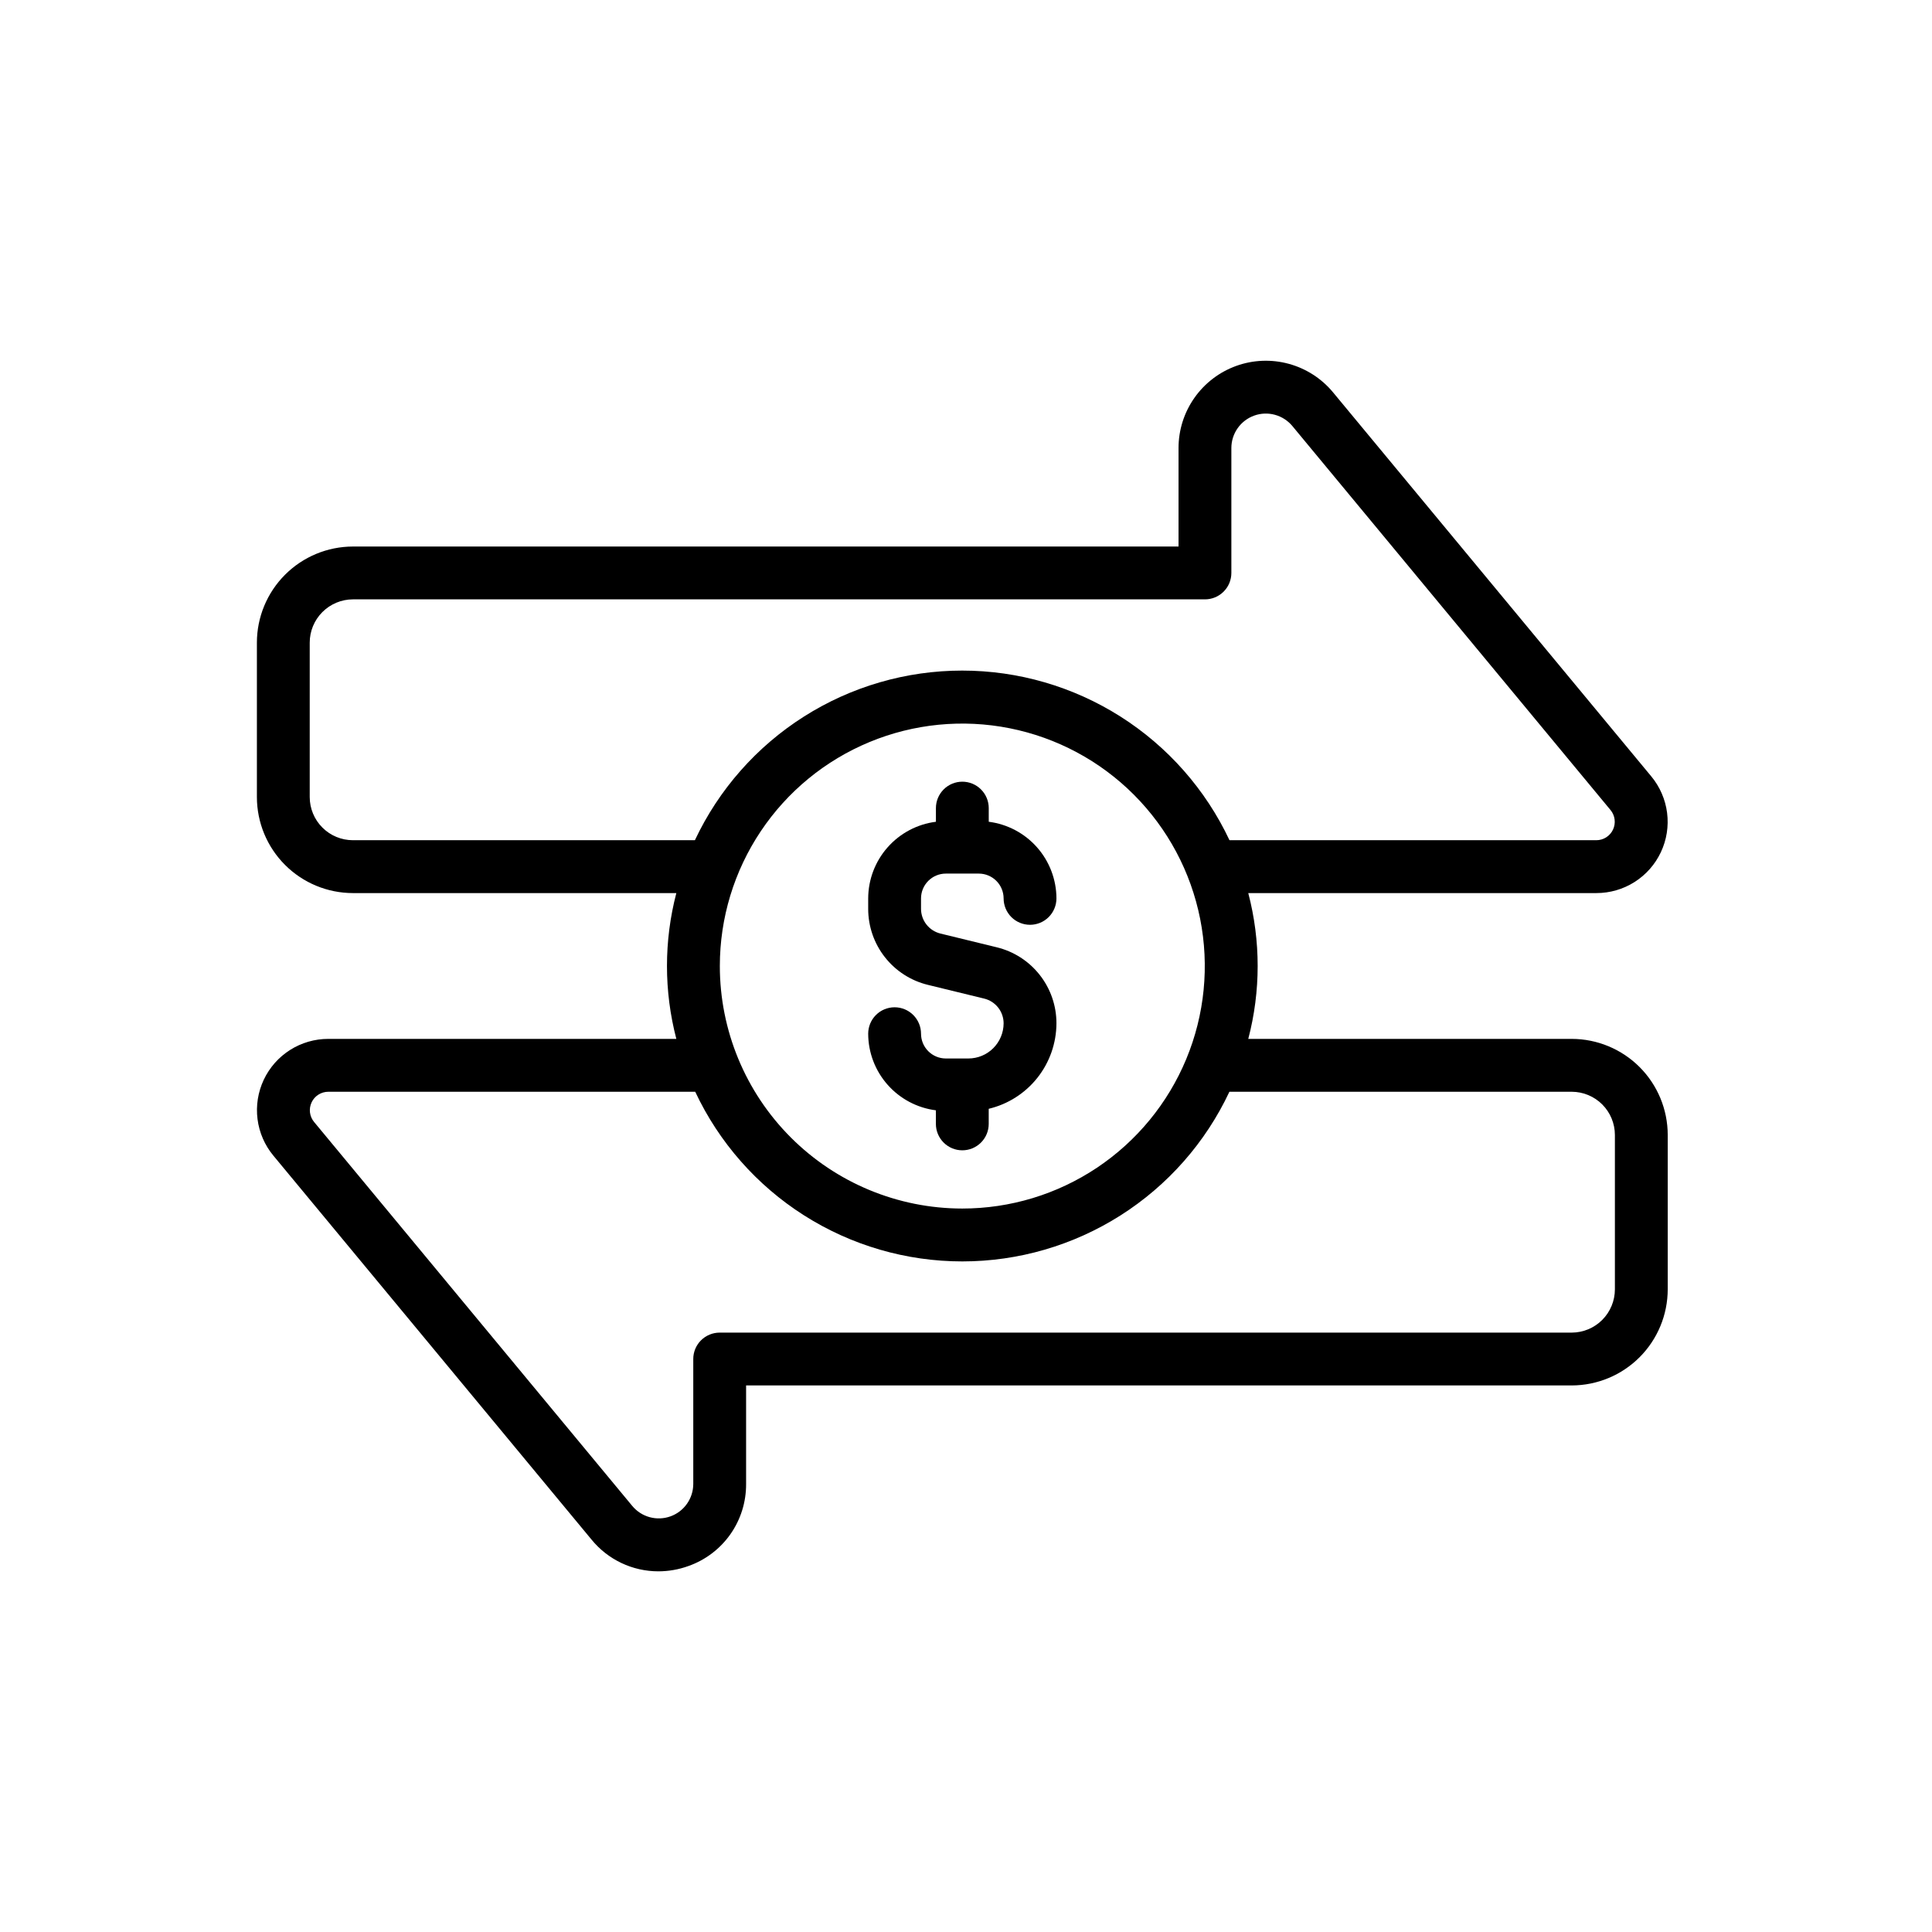 <svg width="128" height="128" viewBox="0 0 128 128" fill="none" xmlns="http://www.w3.org/2000/svg">
<path d="M104.131 68.829H82.701C83.531 65.663 83.531 62.336 82.701 59.169H105.761C106.658 59.17 107.536 58.916 108.294 58.436C109.052 57.955 109.657 57.269 110.038 56.457C110.42 55.645 110.562 54.742 110.449 53.852C110.335 52.962 109.971 52.123 109.398 51.433L88.317 25.993C87.558 25.077 86.535 24.418 85.388 24.105C84.24 23.791 83.024 23.839 81.905 24.242C80.786 24.645 79.818 25.384 79.134 26.357C78.449 27.329 78.082 28.49 78.081 29.679V36.209H23.381C21.693 36.212 20.075 36.885 18.883 38.079C17.691 39.273 17.02 40.892 17.02 42.579V52.809C17.022 54.495 17.692 56.112 18.885 57.304C20.078 58.497 21.694 59.167 23.381 59.169H44.809C43.982 62.336 43.982 65.662 44.809 68.829H21.75C20.854 68.828 19.975 69.083 19.217 69.563C18.46 70.043 17.855 70.729 17.473 71.541C17.091 72.353 16.949 73.256 17.062 74.146C17.175 75.036 17.54 75.875 18.113 76.565L39.193 102.005C39.728 102.661 40.403 103.189 41.168 103.553C41.933 103.916 42.769 104.104 43.615 104.105C44.294 104.104 44.968 103.986 45.606 103.755C46.73 103.36 47.703 102.624 48.389 101.649C49.074 100.675 49.438 99.51 49.431 98.319V91.789H104.131C105.818 91.786 107.435 91.114 108.628 89.919C109.82 88.725 110.49 87.107 110.491 85.419V75.189C110.489 73.503 109.818 71.886 108.626 70.694C107.433 69.502 105.817 68.831 104.131 68.829ZM47.691 63.999C47.691 60.822 48.635 57.716 50.401 55.075C52.167 52.433 54.676 50.375 57.612 49.16C60.548 47.945 63.779 47.628 66.895 48.249C70.011 48.87 72.873 50.401 75.119 52.648C77.365 54.895 78.894 57.758 79.513 60.875C80.132 63.991 79.813 67.221 78.596 70.157C77.379 73.092 75.319 75.6 72.677 77.365C70.034 79.129 66.928 80.07 63.751 80.069C59.49 80.067 55.405 78.373 52.393 75.359C49.382 72.346 47.69 68.26 47.691 63.999ZM20.52 52.809V42.579C20.519 41.819 20.82 41.091 21.357 40.553C21.893 40.015 22.621 39.711 23.381 39.709H79.831C80.06 39.709 80.288 39.664 80.5 39.576C80.713 39.488 80.906 39.359 81.068 39.197C81.231 39.034 81.36 38.841 81.448 38.629C81.535 38.417 81.581 38.189 81.581 37.959V29.679C81.582 29.21 81.727 28.752 81.998 28.368C82.268 27.985 82.65 27.694 83.092 27.535C83.534 27.376 84.013 27.357 84.466 27.481C84.919 27.605 85.323 27.865 85.623 28.226L106.701 53.666C106.849 53.845 106.943 54.062 106.972 54.292C107.001 54.522 106.964 54.756 106.865 54.966C106.766 55.176 106.609 55.353 106.413 55.477C106.217 55.601 105.99 55.667 105.758 55.666H81.457C79.876 52.306 77.371 49.465 74.236 47.475C71.1 45.485 67.462 44.428 63.748 44.428C60.035 44.428 56.397 45.485 53.262 47.475C50.126 49.465 47.621 52.306 46.039 55.666H23.381C22.623 55.666 21.896 55.365 21.36 54.829C20.823 54.293 20.521 53.567 20.52 52.809ZM106.991 85.419C106.991 86.179 106.69 86.907 106.154 87.446C105.618 87.984 104.89 88.287 104.131 88.289H47.681C47.451 88.289 47.223 88.334 47.011 88.422C46.798 88.51 46.605 88.639 46.443 88.801C46.28 88.964 46.151 89.157 46.063 89.369C45.976 89.582 45.93 89.809 45.931 90.039V98.319C45.929 98.788 45.784 99.246 45.513 99.63C45.243 100.014 44.861 100.305 44.419 100.463C43.977 100.622 43.498 100.641 43.045 100.517C42.592 100.394 42.188 100.133 41.889 99.772L20.808 74.332C20.66 74.153 20.566 73.936 20.537 73.706C20.509 73.476 20.546 73.243 20.645 73.033C20.743 72.823 20.9 72.646 21.096 72.522C21.292 72.398 21.519 72.332 21.75 72.332H46.06C47.639 75.692 50.141 78.534 53.274 80.524C56.408 82.514 60.043 83.572 63.755 83.572C67.468 83.572 71.103 82.514 74.237 80.524C77.371 78.534 79.873 75.692 81.451 72.332H104.131C104.889 72.333 105.616 72.635 106.152 73.171C106.688 73.707 106.99 74.434 106.991 75.192V85.419Z" fill="black"/>
<path d="M64.16 70.127H62.66C62.225 70.126 61.808 69.953 61.501 69.645C61.193 69.337 61.02 68.92 61.02 68.485C61.02 68.021 60.835 67.576 60.507 67.248C60.179 66.919 59.734 66.735 59.27 66.735C58.805 66.735 58.36 66.919 58.032 67.248C57.704 67.576 57.52 68.021 57.52 68.485C57.523 69.732 57.98 70.934 58.806 71.868C59.632 72.802 60.769 73.404 62.005 73.561V74.461C62.005 74.925 62.19 75.37 62.518 75.698C62.846 76.027 63.291 76.211 63.755 76.211C64.22 76.211 64.665 76.027 64.993 75.698C65.321 75.37 65.505 74.925 65.505 74.461V73.461C66.78 73.158 67.915 72.434 68.729 71.408C69.543 70.381 69.987 69.11 69.992 67.8C69.994 66.637 69.605 65.507 68.886 64.593C68.168 63.678 67.162 63.032 66.031 62.759L62.31 61.851C61.943 61.762 61.615 61.551 61.381 61.254C61.147 60.956 61.02 60.588 61.02 60.209V59.52C61.021 59.085 61.194 58.668 61.502 58.36C61.809 58.052 62.226 57.879 62.661 57.878H64.85C65.286 57.879 65.703 58.052 66.011 58.36C66.318 58.667 66.491 59.085 66.492 59.52C66.492 59.984 66.676 60.429 67.004 60.758C67.332 61.086 67.777 61.27 68.242 61.27C68.706 61.27 69.151 61.086 69.479 60.758C69.807 60.429 69.992 59.984 69.992 59.52C69.988 58.274 69.531 57.071 68.705 56.137C67.88 55.203 66.743 54.601 65.507 54.444V53.539C65.507 53.075 65.322 52.63 64.994 52.302C64.666 51.973 64.221 51.789 63.757 51.789C63.292 51.789 62.847 51.973 62.519 52.302C62.191 52.63 62.007 53.075 62.007 53.539V54.444C60.77 54.601 59.633 55.203 58.807 56.137C57.981 57.071 57.524 58.273 57.52 59.52V60.209C57.518 61.372 57.908 62.502 58.626 63.416C59.344 64.331 60.349 64.977 61.48 65.251L65.203 66.159C65.57 66.248 65.898 66.458 66.132 66.756C66.365 67.054 66.492 67.421 66.492 67.8C66.49 68.417 66.243 69.009 65.806 69.445C65.37 69.881 64.778 70.126 64.16 70.127Z" fill="black"/>
</svg>
